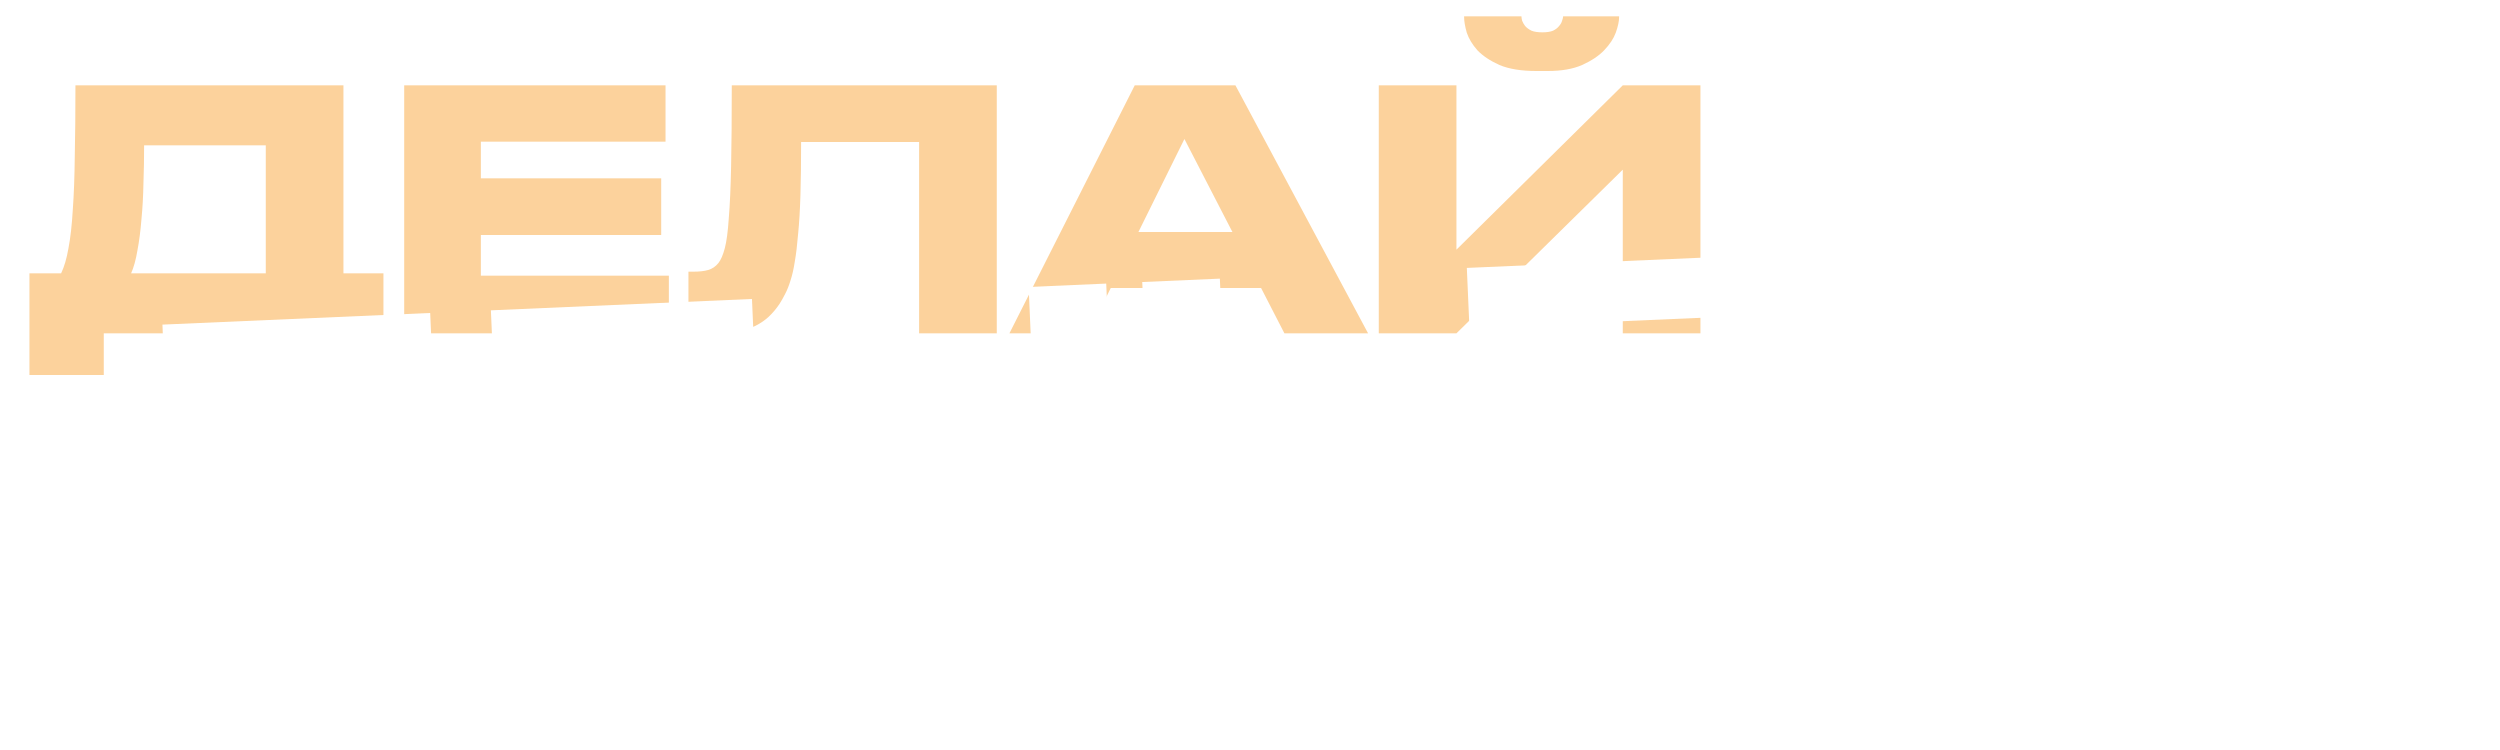 <?xml version="1.0" encoding="UTF-8"?> <svg xmlns="http://www.w3.org/2000/svg" width="90" height="27" viewBox="0 0 90 27" fill="none"> <path d="M2.2 9.84C2.312 9.608 2.4 9.308 2.464 8.94C2.536 8.564 2.588 8.104 2.62 7.56C2.66 7.008 2.684 6.364 2.692 5.628C2.708 4.884 2.716 4.032 2.716 3.072H12.364V9.84H13.804V13.5H11.128V12H3.736V13.5H1.06V9.84H2.2ZM9.568 9.84V5.232H5.188C5.188 5.688 5.18 6.144 5.164 6.6C5.156 7.056 5.132 7.488 5.092 7.896C5.06 8.304 5.012 8.676 4.948 9.012C4.892 9.348 4.816 9.624 4.72 9.84H9.568ZM23.959 3.072V5.1H17.311V6.42H23.803V8.46H17.311V9.924H24.079V12H14.551V3.072H23.959ZM33.088 5.112H28.84C28.84 5.84 28.832 6.476 28.816 7.02C28.8 7.556 28.772 8.024 28.732 8.424C28.7 8.816 28.66 9.148 28.612 9.42C28.572 9.684 28.52 9.912 28.456 10.104C28.4 10.288 28.336 10.448 28.264 10.584C28.2 10.712 28.132 10.832 28.06 10.944C27.948 11.112 27.82 11.264 27.676 11.4C27.54 11.528 27.376 11.64 27.184 11.736C26.992 11.824 26.764 11.892 26.5 11.94C26.236 11.98 25.924 12 25.564 12H24.784V9.78H24.964C25.18 9.78 25.356 9.76 25.492 9.72C25.636 9.68 25.76 9.596 25.864 9.468C25.952 9.356 26.028 9.18 26.092 8.94C26.156 8.7 26.204 8.34 26.236 7.86C26.276 7.38 26.304 6.756 26.32 5.988C26.336 5.22 26.344 4.248 26.344 3.072H35.884V12H33.088V5.112ZM42.639 5.004L40.983 8.352H44.367L42.639 5.004ZM45.399 10.368H39.987L39.183 12H36.339L40.851 3.072H44.475L49.251 12H46.239L45.399 10.368ZM58.42 6.108L52.432 12H49.636V3.072H52.432V8.988L58.42 3.072H61.216V12H58.42V6.108ZM55.312 2.556C54.768 2.556 54.324 2.484 53.98 2.34C53.644 2.188 53.38 2.012 53.188 1.812C53.004 1.604 52.876 1.392 52.804 1.176C52.74 0.952 52.708 0.764 52.708 0.612V0.588H54.772C54.772 0.628 54.78 0.68 54.796 0.744C54.82 0.808 54.856 0.872 54.904 0.936C54.96 1 55.036 1.056 55.132 1.104C55.228 1.144 55.36 1.164 55.528 1.164C55.688 1.164 55.816 1.144 55.912 1.104C56.008 1.056 56.08 1 56.128 0.936C56.184 0.872 56.22 0.808 56.236 0.744C56.26 0.68 56.272 0.628 56.272 0.588H58.288V0.612C58.288 0.764 58.248 0.952 58.168 1.176C58.088 1.392 57.948 1.604 57.748 1.812C57.556 2.012 57.292 2.188 56.956 2.34C56.628 2.484 56.216 2.556 55.72 2.556H55.312Z" fill="#FCD29C"></path> <g filter="url(#filter0_d)"> <path d="M5.626 18.47C5.728 18.233 5.803 17.93 5.851 17.559C5.906 17.181 5.938 16.719 5.947 16.174C5.963 15.621 5.959 14.976 5.935 14.241C5.918 13.497 5.889 12.645 5.848 11.686L15.487 11.267L15.781 18.029L17.219 17.966L17.378 21.623L14.705 21.739L14.64 20.24L7.255 20.561L7.32 22.06L4.646 22.176L4.487 18.52L5.626 18.47ZM12.987 18.15L12.787 13.546L8.411 13.737C8.431 14.192 8.443 14.648 8.447 15.104C8.459 15.56 8.453 15.993 8.431 16.402C8.417 16.811 8.385 17.185 8.336 17.523C8.294 17.862 8.23 18.141 8.144 18.361L12.987 18.15ZM27.071 10.763L27.159 12.79L20.517 13.078L20.575 14.397L27.061 14.115L27.149 16.153L20.663 16.435L20.727 17.898L27.488 17.604L27.579 19.678L18.059 20.092L17.672 11.172L27.071 10.763ZM28.243 10.713L31.036 10.591L31.178 13.84L37.172 13.579L37.031 10.331L39.824 10.209L40.212 19.129L37.418 19.25L37.266 15.737L31.271 15.998L31.424 19.511L28.631 19.632L28.243 10.713ZM47.51 12.614C48.429 12.574 49.188 12.621 49.787 12.755C50.385 12.889 50.858 13.089 51.206 13.354C51.562 13.611 51.811 13.92 51.955 14.282C52.106 14.636 52.191 15.021 52.209 15.436L52.215 15.556C52.233 15.972 52.186 16.37 52.074 16.751C51.962 17.124 51.741 17.458 51.409 17.753C51.085 18.039 50.627 18.276 50.035 18.461C49.45 18.647 48.694 18.76 47.767 18.8L41.509 19.072L41.121 10.153L43.915 10.031L44.034 12.765L47.51 12.614ZM47.608 16.789C47.952 16.774 48.234 16.734 48.455 16.668C48.677 16.603 48.849 16.519 48.973 16.418C49.104 16.308 49.191 16.188 49.234 16.058C49.284 15.92 49.306 15.779 49.299 15.635L49.298 15.599C49.291 15.447 49.257 15.308 49.196 15.183C49.142 15.057 49.045 14.949 48.905 14.859C48.773 14.769 48.594 14.704 48.368 14.666C48.142 14.62 47.857 14.604 47.514 14.619L44.121 14.767L44.215 16.937L47.608 16.789ZM52.806 9.645L61.761 9.255L61.855 11.413L55.693 11.681L55.987 18.443L53.194 18.564L52.806 9.645ZM71.618 11.866L65.892 18.012L63.098 18.134L62.711 9.214L65.504 9.093L65.761 15.003L71.486 8.833L74.279 8.711L74.667 17.631L71.874 17.752L71.618 11.866Z" fill="white"></path> </g> <defs> <filter id="filter0_d" x="0.487" y="4.711" width="78.18" height="21.465" filterUnits="userSpaceOnUse" color-interpolation-filters="sRGB"> <feFlood flood-opacity="0" result="BackgroundImageFix"></feFlood> <feColorMatrix in="SourceAlpha" type="matrix" values="0 0 0 0 0 0 0 0 0 0 0 0 0 0 0 0 0 0 127 0" result="hardAlpha"></feColorMatrix> <feOffset></feOffset> <feGaussianBlur stdDeviation="2"></feGaussianBlur> <feComposite in2="hardAlpha" operator="out"></feComposite> <feColorMatrix type="matrix" values="0 0 0 0 0 0 0 0 0 0 0 0 0 0 0 0 0 0 0.4 0"></feColorMatrix> <feBlend mode="normal" in2="BackgroundImageFix" result="effect1_dropShadow"></feBlend> <feBlend mode="normal" in="SourceGraphic" in2="effect1_dropShadow" result="shape"></feBlend> </filter> </defs> </svg> 